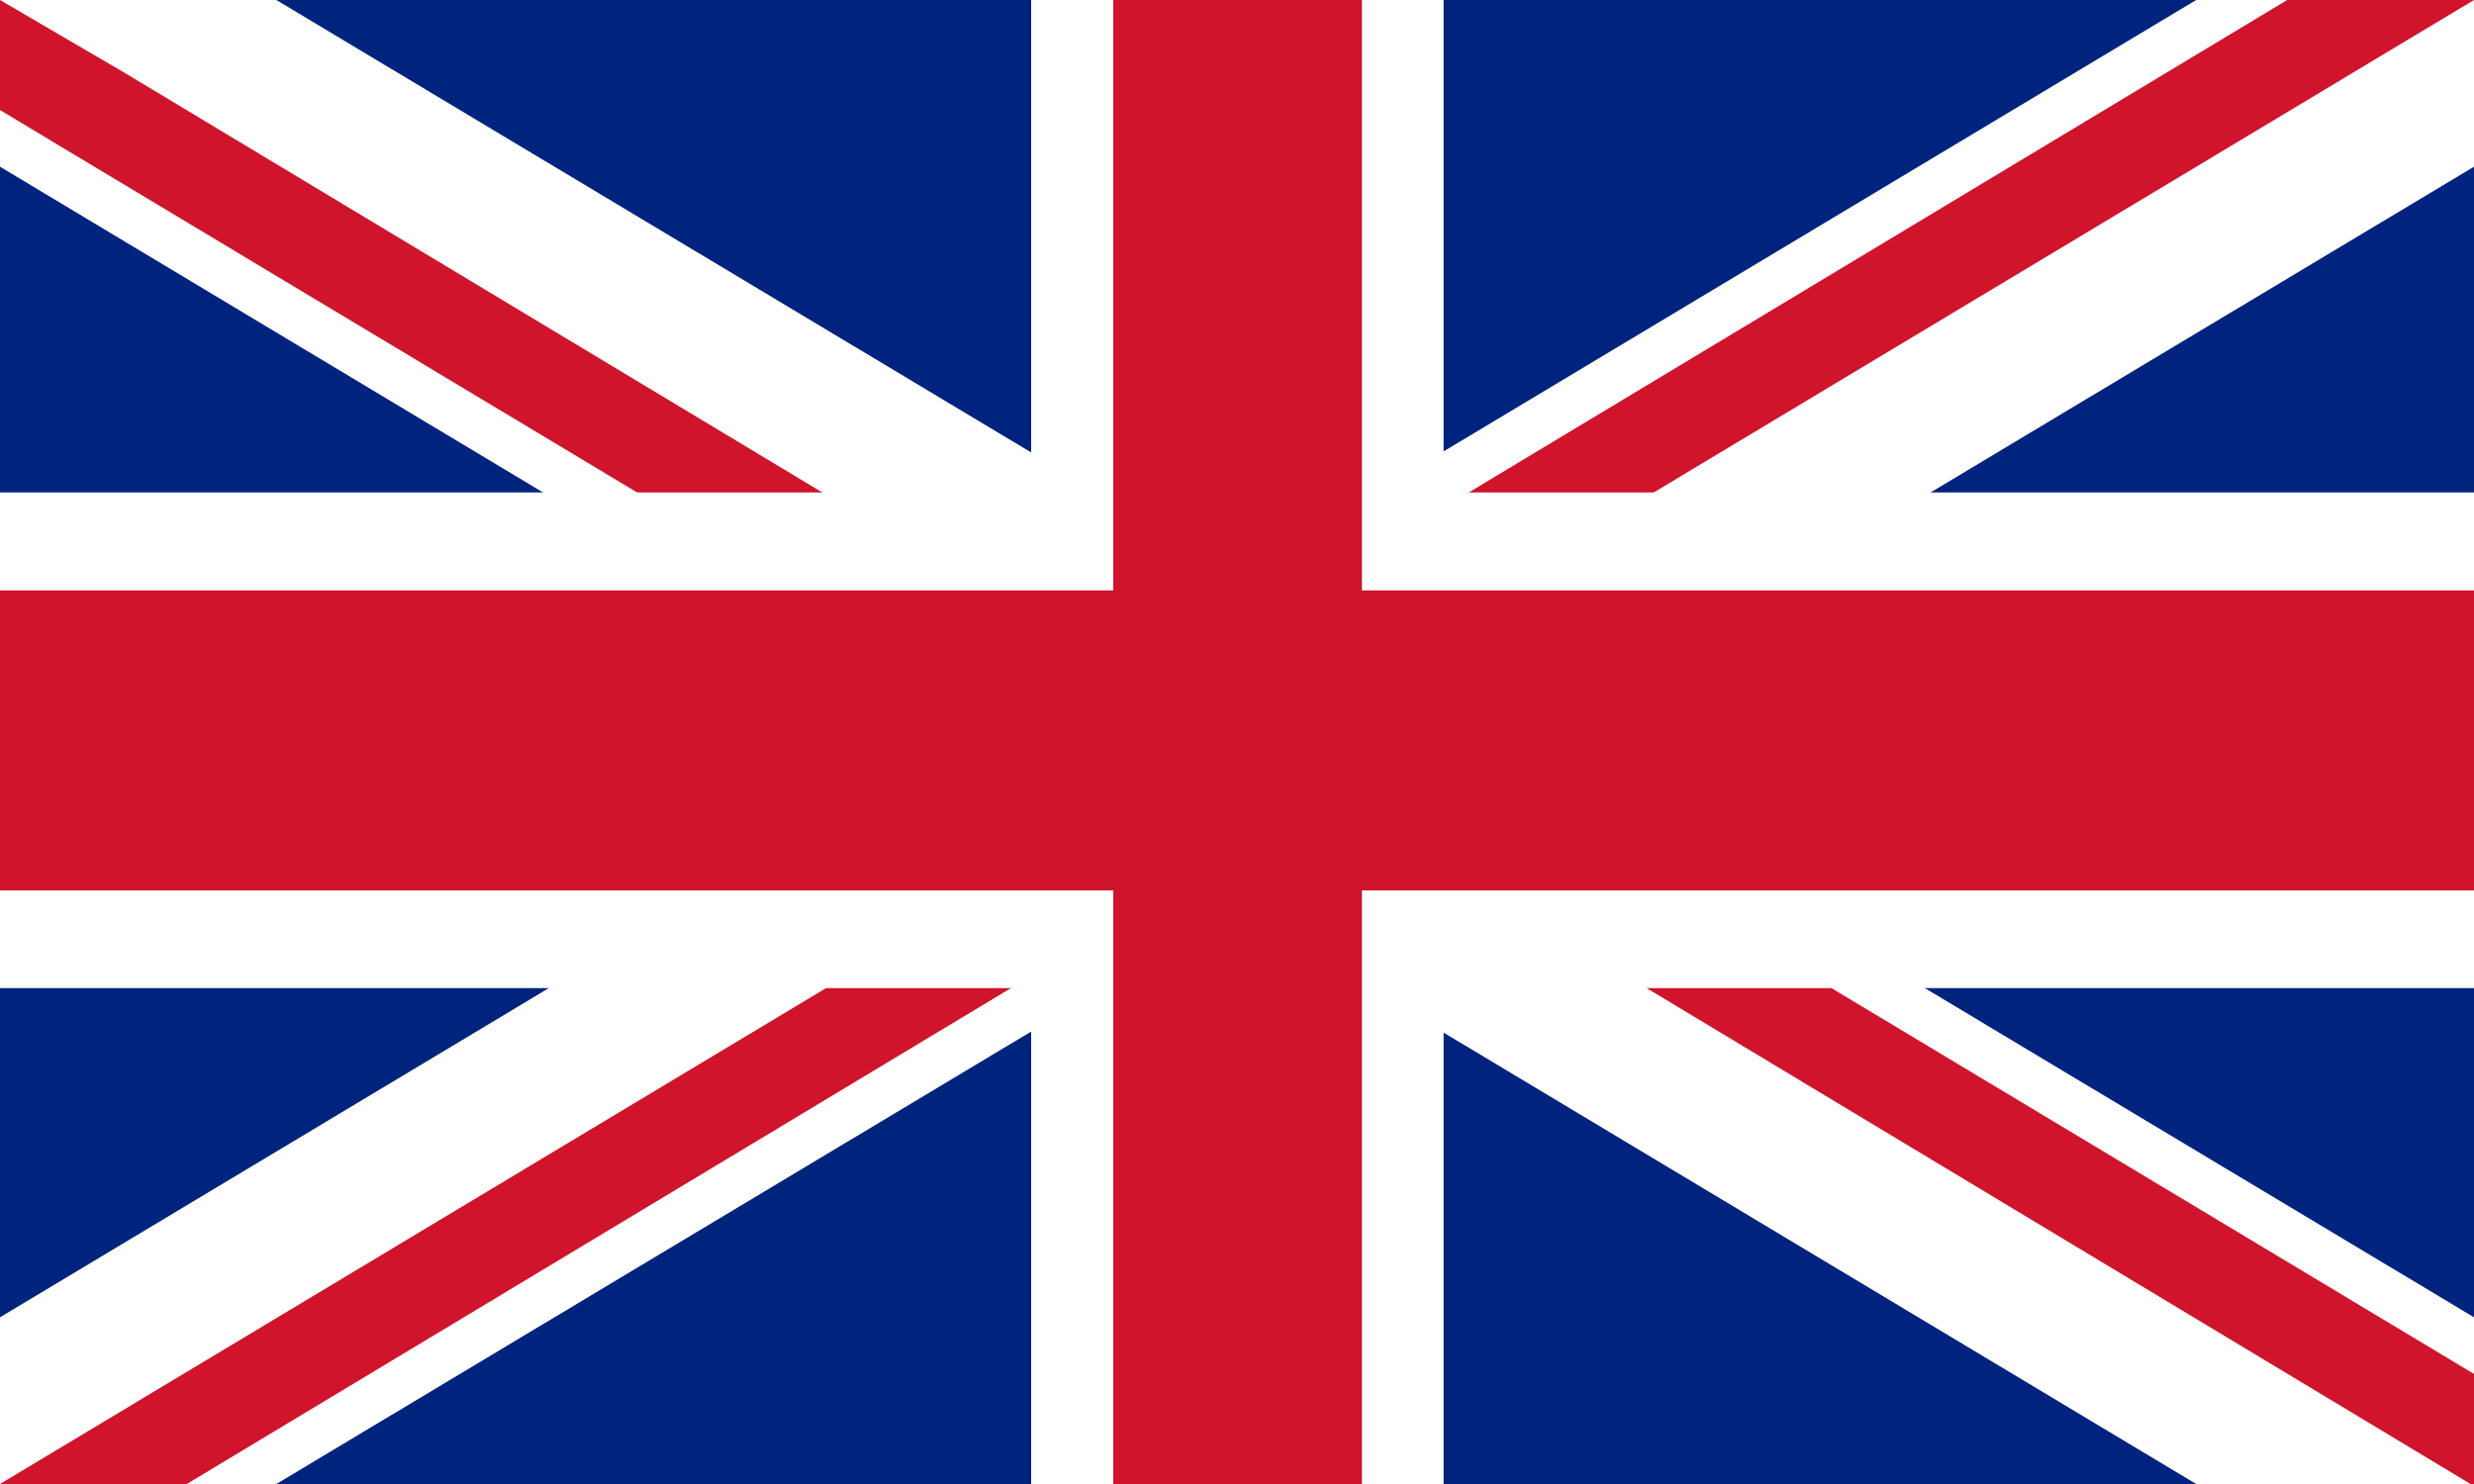 <?xml version="1.0" encoding="utf-8"?>
<svg version="1.1" id="Ebene_1" xmlns="http://www.w3.org/2000/svg" xmlns:xlink="http://www.w3.org/1999/xlink" x="0px" y="0px"
	 viewBox="20 -20 1000 600" enable-background="new 20 -20 1000 600" xml:space="preserve">
<desc>Flag of Germany</desc>
<rect x="20" y="-20" fill="#00247D" width="1000" height="600"/>
<polygon fill="#FFFFFF" points="907.7,-20 20,512.6 20,580 131.7,580 1020,47.4 1020,-20 "/>
<polygon fill="#CF142B" points="20,580 497.1,293.5 471.5,353.7 95.5,580 "/>
<polygon fill="#CF142B" points="1020,-20 542.9,266.5 568.5,206.3 944.5,-20 "/>
<polygon fill="#FFFFFF" points="907.7,580 20,47.4 20,-20 131.7,-20 1020,512.6 1020,580 "/>
<polygon fill="#CF142B" points="20,-20 20,24.5 472.4,296.1 446.8,235.9 70.8,9.7 "/>
<polygon fill="#CF142B" points="1020,580 1020,535.5 617.1,293.5 642.7,353.7 1018.6,580 "/>
<rect x="20" y="179.1" fill="#FFFFFF" width="1000" height="200.4"/>
<rect x="436.8" y="-20" fill="#FFFFFF" width="166.7" height="600"/>
<rect x="470" y="-20" fill="#CF142B" width="100.5" height="600"/>
<rect x="20" y="218.7" fill="#CF142B" width="1000" height="121.3"/>
</svg>
